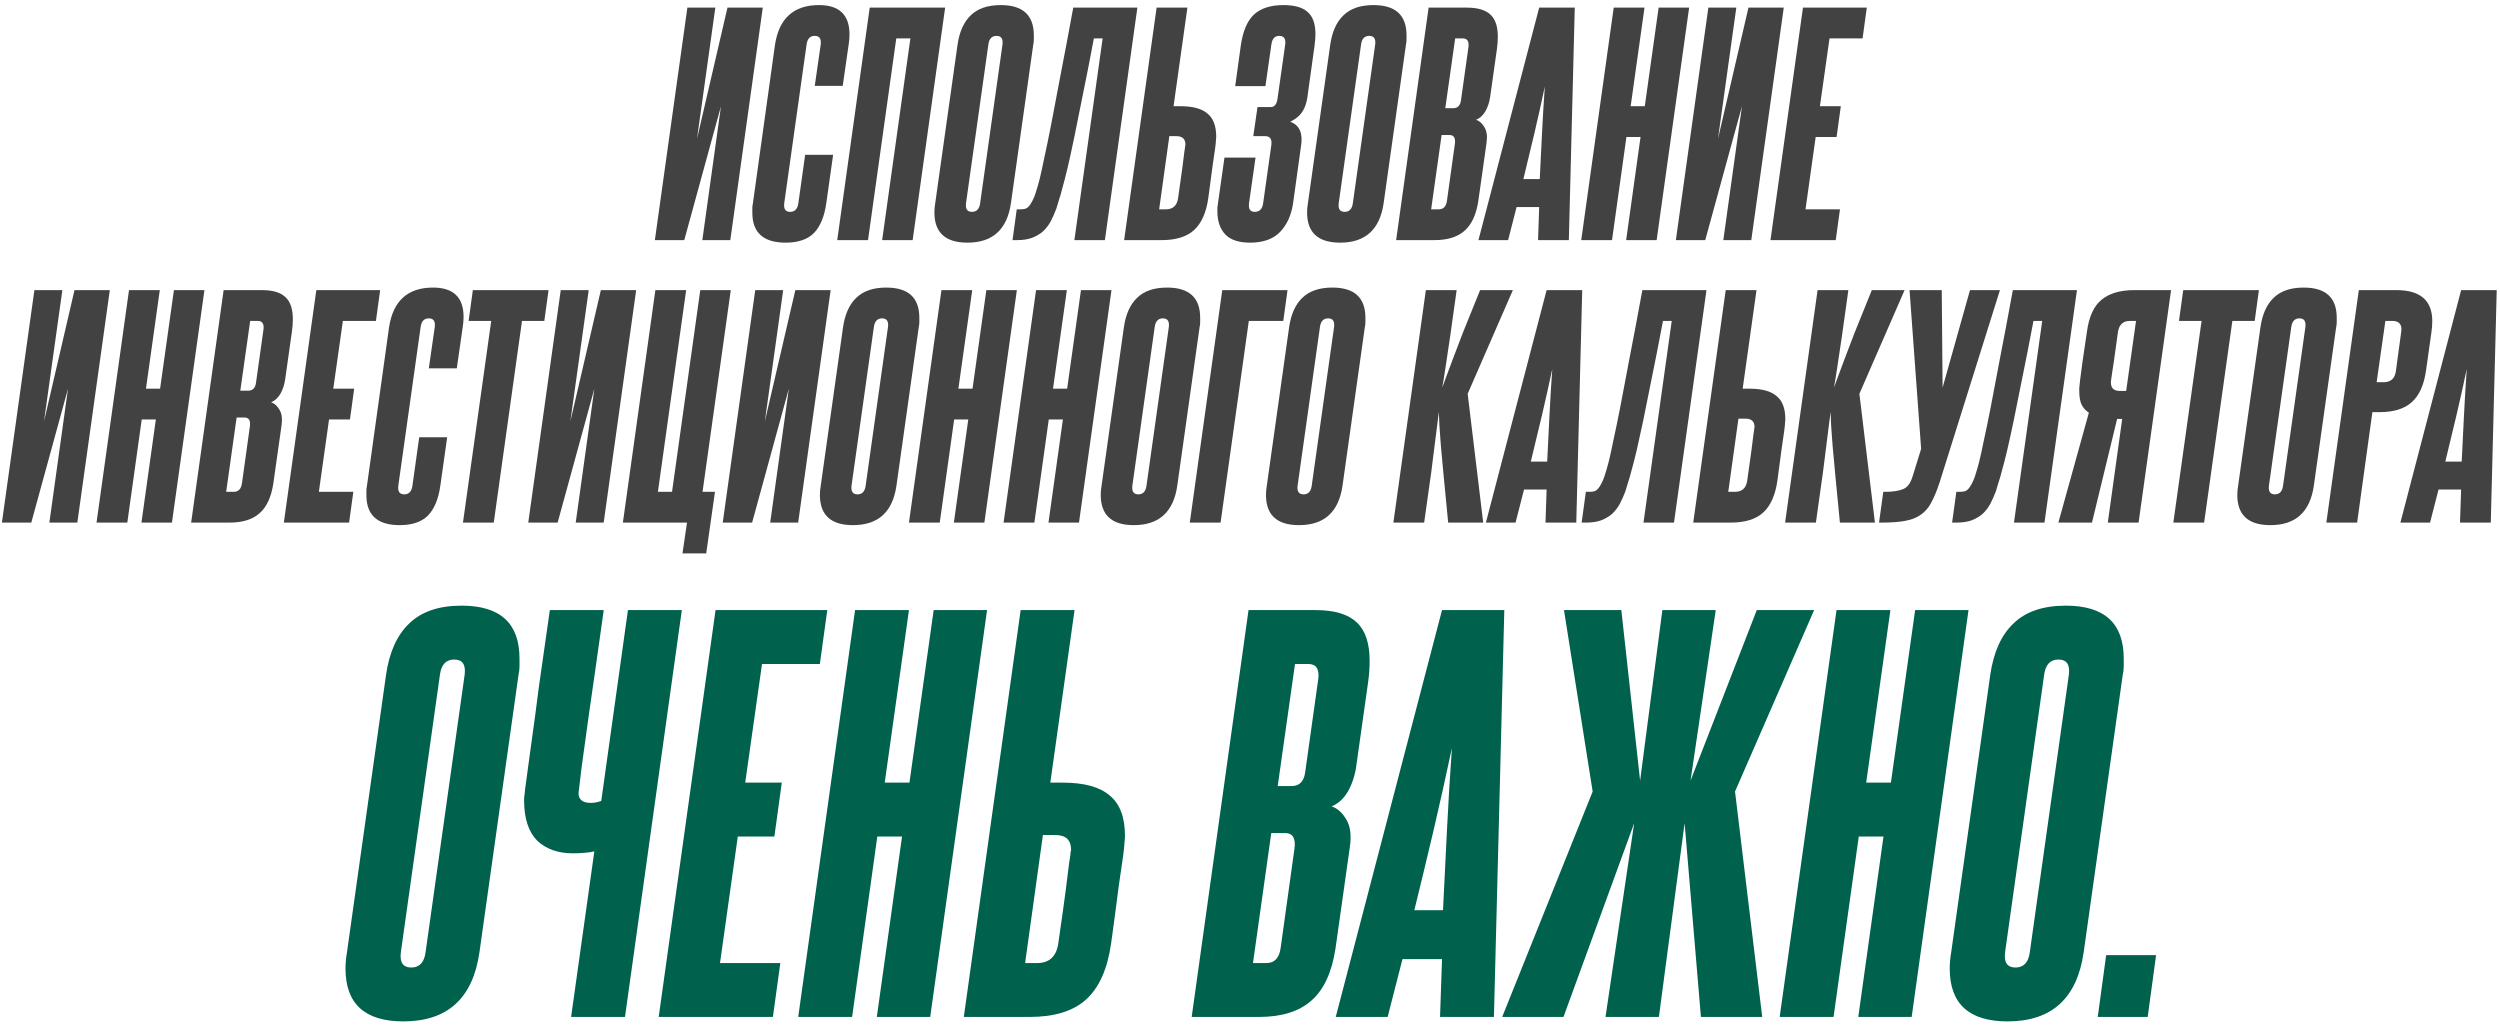 <?xml version="1.0" encoding="UTF-8"?> <svg xmlns="http://www.w3.org/2000/svg" width="177" height="73" viewBox="0 0 177 73" fill="none"><path d="M46.365 17L48.666 0.54H50.645L49.346 9.84L51.505 0.54H54.005L51.706 17H49.725L51.045 7.52L48.446 17H46.365Z" fill="#424242"></path><path d="M57.005 10.96H58.985L58.505 14.36C58.371 15.32 58.078 16.033 57.625 16.5C57.171 16.953 56.505 17.18 55.625 17.18C54.051 17.18 53.265 16.473 53.265 15.06C53.265 14.953 53.265 14.847 53.265 14.74C53.265 14.633 53.278 14.52 53.305 14.4L54.865 3.2C55.145 1.307 56.185 0.36 57.985 0.36C59.425 0.36 60.145 1.053 60.145 2.44C60.145 2.667 60.125 2.907 60.085 3.16L59.665 6.08H57.685L58.105 3.16C58.158 2.747 58.018 2.54 57.685 2.54C57.351 2.54 57.158 2.747 57.105 3.16L55.525 14.38C55.471 14.793 55.611 15 55.945 15C56.278 15 56.471 14.793 56.525 14.38L57.005 10.96Z" fill="#424242"></path><path d="M62.456 17L64.456 2.72H63.456L61.456 17H59.276L61.576 0.54H66.916L64.616 17H62.456Z" fill="#424242"></path><path d="M67.795 3.16C67.928 2.24 68.242 1.547 68.735 1.08C69.228 0.6 69.935 0.36 70.855 0.36C72.415 0.36 73.195 1.073 73.195 2.5C73.195 2.607 73.195 2.713 73.195 2.82C73.195 2.927 73.181 3.04 73.155 3.16L71.575 14.38C71.308 16.247 70.281 17.18 68.495 17.18C66.935 17.18 66.155 16.467 66.155 15.04C66.155 14.84 66.175 14.62 66.215 14.38L67.795 3.16ZM70.975 3.16C71.028 2.747 70.888 2.54 70.555 2.54C70.222 2.54 70.028 2.747 69.975 3.16L68.395 14.38C68.341 14.793 68.481 15 68.815 15C69.148 15 69.341 14.793 69.395 14.38L70.975 3.16Z" fill="#424242"></path><path d="M71.686 17L71.986 14.82H72.246C72.339 14.82 72.426 14.813 72.506 14.8C72.599 14.787 72.679 14.753 72.746 14.7C72.826 14.633 72.899 14.547 72.966 14.44C73.046 14.32 73.126 14.167 73.206 13.98C73.259 13.86 73.312 13.707 73.366 13.52C73.433 13.32 73.513 13.04 73.606 12.68C73.699 12.307 73.806 11.82 73.926 11.22C74.059 10.62 74.219 9.847 74.406 8.9C74.593 7.94 74.812 6.78 75.066 5.42C75.332 4.06 75.639 2.433 75.986 0.54H80.526L78.226 17H76.066L78.066 2.72H77.446C77.153 4.28 76.886 5.64 76.646 6.8C76.419 7.947 76.219 8.94 76.046 9.78C75.873 10.607 75.719 11.307 75.586 11.88C75.453 12.44 75.332 12.907 75.226 13.28C75.132 13.653 75.046 13.953 74.966 14.18C74.899 14.407 74.839 14.607 74.786 14.78C74.666 15.1 74.532 15.4 74.386 15.68C74.239 15.947 74.059 16.18 73.846 16.38C73.632 16.567 73.373 16.72 73.066 16.84C72.772 16.947 72.419 17 72.006 17H71.686Z" fill="#424242"></path><path d="M84.068 0.54L83.088 7.52H83.588C84.455 7.52 85.088 7.693 85.488 8.04C85.901 8.373 86.108 8.92 86.108 9.68C86.108 9.747 86.102 9.833 86.088 9.94C86.088 10.033 86.068 10.227 86.028 10.52C85.988 10.8 85.928 11.213 85.848 11.76C85.781 12.307 85.681 13.06 85.548 14.02C85.401 15.06 85.061 15.82 84.528 16.3C84.008 16.767 83.248 17 82.248 17H79.588L81.888 0.54H84.068ZM83.408 14.04C83.541 13.12 83.641 12.407 83.708 11.9C83.775 11.393 83.822 11.02 83.848 10.78C83.888 10.54 83.908 10.393 83.908 10.34C83.921 10.287 83.928 10.253 83.928 10.24C83.928 9.84 83.715 9.64 83.288 9.64H82.788L82.068 14.82H82.548C83.041 14.82 83.328 14.56 83.408 14.04Z" fill="#424242"></path><path d="M90.012 10.26C90.065 9.847 89.919 9.64 89.572 9.64H88.732L89.032 7.58H89.972C90.239 7.58 90.399 7.373 90.452 6.96L90.992 3.16C91.045 2.747 90.905 2.54 90.572 2.54C90.252 2.54 90.065 2.747 90.012 3.16L89.592 6.1H87.452L87.852 3.2C87.999 2.2 88.305 1.48 88.772 1.04C89.252 0.587 89.952 0.36 90.872 0.36C91.645 0.36 92.212 0.52 92.572 0.84C92.945 1.16 93.132 1.68 93.132 2.4C93.132 2.653 93.112 2.927 93.072 3.22L92.552 6.96C92.485 7.36 92.359 7.693 92.172 7.96C91.999 8.213 91.725 8.433 91.352 8.62C92.005 8.86 92.259 9.433 92.112 10.34L91.552 14.38C91.432 15.22 91.125 15.9 90.632 16.42C90.139 16.927 89.432 17.18 88.512 17.18C87.712 17.18 87.125 16.987 86.752 16.6C86.379 16.2 86.192 15.66 86.192 14.98C86.192 14.887 86.192 14.793 86.192 14.7C86.205 14.607 86.219 14.507 86.232 14.4L86.692 11.16H88.892L88.432 14.38C88.379 14.793 88.512 15 88.832 15C89.179 15 89.379 14.793 89.432 14.38L90.012 10.26Z" fill="#424242"></path><path d="M94.182 3.16C94.315 2.24 94.628 1.547 95.122 1.08C95.615 0.6 96.322 0.36 97.242 0.36C98.802 0.36 99.582 1.073 99.582 2.5C99.582 2.607 99.582 2.713 99.582 2.82C99.582 2.927 99.568 3.04 99.542 3.16L97.962 14.38C97.695 16.247 96.668 17.18 94.882 17.18C93.322 17.18 92.542 16.467 92.542 15.04C92.542 14.84 92.562 14.62 92.602 14.38L94.182 3.16ZM97.362 3.16C97.415 2.747 97.275 2.54 96.942 2.54C96.608 2.54 96.415 2.747 96.362 3.16L94.782 14.38C94.728 14.793 94.868 15 95.202 15C95.535 15 95.728 14.793 95.782 14.38L97.362 3.16Z" fill="#424242"></path><path d="M103.966 3.34C104.019 2.927 103.886 2.72 103.566 2.72H103.026L102.326 7.66H102.886C103.219 7.66 103.406 7.453 103.446 7.04L103.966 3.34ZM103.006 10.18C103.059 9.767 102.933 9.56 102.626 9.56H102.066L101.326 14.82H101.866C102.199 14.82 102.393 14.613 102.446 14.2L103.006 10.18ZM98.846 17L101.146 0.54H103.866C104.626 0.54 105.179 0.707 105.526 1.04C105.873 1.36 106.046 1.88 106.046 2.6C106.046 2.867 106.026 3.147 105.986 3.44L105.506 6.84C105.453 7.227 105.339 7.573 105.166 7.88C104.993 8.173 104.773 8.373 104.506 8.48C104.746 8.56 104.946 8.74 105.106 9.02C105.266 9.287 105.313 9.653 105.246 10.12L104.666 14.22C104.519 15.193 104.193 15.9 103.686 16.34C103.193 16.78 102.486 17 101.566 17H98.846Z" fill="#424242"></path><path d="M108.894 17L108.974 14.66H107.374L106.774 17H104.674L108.974 0.54H111.494L111.074 17H108.894ZM109.014 12.68C109.067 11.6 109.121 10.52 109.174 9.44C109.227 8.36 109.294 7.253 109.374 6.12C109.134 7.253 108.887 8.36 108.634 9.44C108.381 10.52 108.121 11.6 107.854 12.68H109.014Z" fill="#424242"></path><path d="M115.131 17L116.151 9.7H115.151L114.131 17H111.951L114.251 0.54H116.431L115.451 7.52H116.451L117.431 0.54H119.591L117.291 17H115.131Z" fill="#424242"></path><path d="M118.651 17L120.951 0.54H122.931L121.631 9.84L123.791 0.54H126.291L123.991 17H122.011L123.331 7.52L120.731 17H118.651Z" fill="#424242"></path><path d="M125.35 17L127.65 0.54H132.17L131.87 2.72H129.53L128.85 7.52H130.33L130.03 9.7H128.55L127.83 14.82H130.27L129.97 17H125.35Z" fill="#424242"></path><path d="M0.135 37L2.435 20.54H4.415L3.115 29.84L5.275 20.54H7.775L5.475 37H3.495L4.815 27.52L2.215 37H0.135Z" fill="#424242"></path><path d="M10.014 37L11.034 29.7H10.034L9.014 37H6.834L9.134 20.54H11.314L10.334 27.52H11.334L12.314 20.54H14.474L12.174 37H10.014Z" fill="#424242"></path><path d="M18.653 23.34C18.707 22.927 18.573 22.72 18.253 22.72H17.713L17.013 27.66H17.573C17.907 27.66 18.093 27.453 18.133 27.04L18.653 23.34ZM17.693 30.18C17.747 29.767 17.62 29.56 17.313 29.56H16.753L16.013 34.82H16.553C16.887 34.82 17.08 34.613 17.133 34.2L17.693 30.18ZM13.533 37L15.833 20.54H18.553C19.313 20.54 19.867 20.707 20.213 21.04C20.56 21.36 20.733 21.88 20.733 22.6C20.733 22.867 20.713 23.147 20.673 23.44L20.193 26.84C20.14 27.227 20.027 27.573 19.853 27.88C19.68 28.173 19.46 28.373 19.193 28.48C19.433 28.56 19.633 28.74 19.793 29.02C19.953 29.287 20 29.653 19.933 30.12L19.353 34.22C19.207 35.193 18.88 35.9 18.373 36.34C17.88 36.78 17.173 37 16.253 37H13.533Z" fill="#424242"></path><path d="M20.096 37L22.396 20.54H26.916L26.616 22.72H24.276L23.596 27.52H25.076L24.776 29.7H23.296L22.576 34.82H25.016L24.716 37H20.096Z" fill="#424242"></path><path d="M29.68 30.96H31.66L31.18 34.36C31.047 35.32 30.754 36.033 30.3 36.5C29.847 36.953 29.18 37.18 28.3 37.18C26.727 37.18 25.941 36.473 25.941 35.06C25.941 34.953 25.941 34.847 25.941 34.74C25.941 34.633 25.954 34.52 25.98 34.4L27.541 23.2C27.82 21.307 28.86 20.36 30.66 20.36C32.1 20.36 32.821 21.053 32.821 22.44C32.821 22.667 32.8 22.907 32.761 23.16L32.34 26.08H30.36L30.78 23.16C30.834 22.747 30.694 22.54 30.36 22.54C30.027 22.54 29.834 22.747 29.78 23.16L28.201 34.38C28.147 34.793 28.287 35 28.62 35C28.954 35 29.147 34.793 29.201 34.38L29.68 30.96Z" fill="#424242"></path><path d="M32.778 37L34.778 22.72H33.178L33.478 20.54H38.838L38.538 22.72H36.958L34.958 37H32.778Z" fill="#424242"></path><path d="M37.401 37L39.701 20.54H41.681L40.381 29.84L42.541 20.54H45.041L42.741 37H40.761L42.081 27.52L39.481 37H37.401Z" fill="#424242"></path><path d="M48.32 39.18L48.64 37H44.1L46.4 20.54H48.58L46.58 34.82H47.58L49.58 20.54H51.74L49.74 34.82H50.62L50 39.18H48.32Z" fill="#424242"></path><path d="M51.17 37L53.47 20.54H55.45L54.15 29.84L56.31 20.54H58.81L56.51 37H54.53L55.85 27.52L53.25 37H51.17Z" fill="#424242"></path><path d="M59.689 23.16C59.823 22.24 60.136 21.547 60.629 21.08C61.123 20.6 61.829 20.36 62.749 20.36C64.309 20.36 65.089 21.073 65.089 22.5C65.089 22.607 65.089 22.713 65.089 22.82C65.089 22.927 65.076 23.04 65.049 23.16L63.469 34.38C63.203 36.247 62.176 37.18 60.389 37.18C58.829 37.18 58.049 36.467 58.049 35.04C58.049 34.84 58.069 34.62 58.109 34.38L59.689 23.16ZM62.869 23.16C62.923 22.747 62.783 22.54 62.449 22.54C62.116 22.54 61.923 22.747 61.869 23.16L60.289 34.38C60.236 34.793 60.376 35 60.709 35C61.043 35 61.236 34.793 61.289 34.38L62.869 23.16Z" fill="#424242"></path><path d="M67.534 37L68.554 29.7H67.554L66.534 37H64.354L66.654 20.54H68.834L67.854 27.52H68.854L69.834 20.54H71.994L69.694 37H67.534Z" fill="#424242"></path><path d="M74.233 37L75.253 29.7H74.253L73.233 37H71.053L73.353 20.54H75.533L74.553 27.52H75.553L76.533 20.54H78.693L76.393 37H74.233Z" fill="#424242"></path><path d="M79.572 23.16C79.706 22.24 80.019 21.547 80.512 21.08C81.005 20.6 81.712 20.36 82.632 20.36C84.192 20.36 84.972 21.073 84.972 22.5C84.972 22.607 84.972 22.713 84.972 22.82C84.972 22.927 84.959 23.04 84.932 23.16L83.352 34.38C83.085 36.247 82.059 37.18 80.272 37.18C78.712 37.18 77.932 36.467 77.932 35.04C77.932 34.84 77.952 34.62 77.992 34.38L79.572 23.16ZM82.752 23.16C82.805 22.747 82.665 22.54 82.332 22.54C81.999 22.54 81.805 22.747 81.752 23.16L80.172 34.38C80.119 34.793 80.259 35 80.592 35C80.925 35 81.119 34.793 81.172 34.38L82.752 23.16Z" fill="#424242"></path><path d="M91.157 20.54L90.857 22.72H88.417L86.417 37H84.237L86.537 20.54H91.157Z" fill="#424242"></path><path d="M91.271 23.16C91.405 22.24 91.718 21.547 92.211 21.08C92.705 20.6 93.411 20.36 94.331 20.36C95.891 20.36 96.671 21.073 96.671 22.5C96.671 22.607 96.671 22.713 96.671 22.82C96.671 22.927 96.658 23.04 96.631 23.16L95.051 34.38C94.785 36.247 93.758 37.18 91.971 37.18C90.411 37.18 89.631 36.467 89.631 35.04C89.631 34.84 89.651 34.62 89.691 34.38L91.271 23.16ZM94.451 23.16C94.505 22.747 94.365 22.54 94.031 22.54C93.698 22.54 93.505 22.747 93.451 23.16L91.871 34.38C91.818 34.793 91.958 35 92.291 35C92.625 35 92.818 34.793 92.871 34.38L94.451 23.16Z" fill="#424242"></path><path d="M102.531 37C102.397 35.667 102.291 34.567 102.211 33.7C102.131 32.82 102.064 32.093 102.011 31.52C101.971 30.947 101.937 30.487 101.911 30.14C101.897 29.78 101.884 29.453 101.871 29.16L101.331 33.44L100.831 37H98.651L100.951 20.54H103.131L102.671 23.82C102.604 24.273 102.544 24.673 102.491 25.02C102.437 25.367 102.391 25.68 102.351 25.96C102.311 26.24 102.271 26.5 102.231 26.74C102.191 26.98 102.151 27.213 102.111 27.44C102.191 27.213 102.284 26.96 102.391 26.68C102.497 26.387 102.644 25.993 102.831 25.5C103.017 24.993 103.264 24.347 103.571 23.56C103.891 22.773 104.297 21.767 104.791 20.54H107.111L103.911 27.88L105.011 37H102.531Z" fill="#424242"></path><path d="M109.421 37L109.501 34.66H107.901L107.301 37H105.201L109.501 20.54H112.021L111.601 37H109.421ZM109.541 32.68C109.595 31.6 109.648 30.52 109.701 29.44C109.755 28.36 109.821 27.253 109.901 26.12C109.661 27.253 109.415 28.36 109.161 29.44C108.908 30.52 108.648 31.6 108.381 32.68H109.541Z" fill="#424242"></path><path d="M111.979 37L112.279 34.82H112.539C112.632 34.82 112.719 34.813 112.799 34.8C112.892 34.787 112.972 34.753 113.039 34.7C113.119 34.633 113.192 34.547 113.259 34.44C113.339 34.32 113.419 34.167 113.499 33.98C113.552 33.86 113.605 33.707 113.659 33.52C113.725 33.32 113.805 33.04 113.899 32.68C113.992 32.307 114.099 31.82 114.219 31.22C114.352 30.62 114.512 29.847 114.699 28.9C114.885 27.94 115.105 26.78 115.359 25.42C115.625 24.06 115.932 22.433 116.279 20.54H120.819L118.519 37H116.359L118.359 22.72H117.739C117.445 24.28 117.179 25.64 116.939 26.8C116.712 27.947 116.512 28.94 116.339 29.78C116.165 30.607 116.012 31.307 115.879 31.88C115.745 32.44 115.625 32.907 115.519 33.28C115.425 33.653 115.339 33.953 115.259 34.18C115.192 34.407 115.132 34.607 115.079 34.78C114.959 35.1 114.825 35.4 114.679 35.68C114.532 35.947 114.352 36.18 114.139 36.38C113.925 36.567 113.665 36.72 113.359 36.84C113.065 36.947 112.712 37 112.299 37H111.979Z" fill="#424242"></path><path d="M124.361 20.54L123.381 27.52H123.881C124.748 27.52 125.381 27.693 125.781 28.04C126.194 28.373 126.401 28.92 126.401 29.68C126.401 29.747 126.394 29.833 126.381 29.94C126.381 30.033 126.361 30.227 126.321 30.52C126.281 30.8 126.221 31.213 126.141 31.76C126.074 32.307 125.974 33.06 125.841 34.02C125.694 35.06 125.354 35.82 124.821 36.3C124.301 36.767 123.541 37 122.541 37H119.881L122.181 20.54H124.361ZM123.701 34.04C123.834 33.12 123.934 32.407 124.001 31.9C124.068 31.393 124.114 31.02 124.141 30.78C124.181 30.54 124.201 30.393 124.201 30.34C124.214 30.287 124.221 30.253 124.221 30.24C124.221 29.84 124.008 29.64 123.581 29.64H123.081L122.361 34.82H122.841C123.334 34.82 123.621 34.56 123.701 34.04Z" fill="#424242"></path><path d="M130.265 37C130.132 35.667 130.025 34.567 129.945 33.7C129.865 32.82 129.798 32.093 129.745 31.52C129.705 30.947 129.672 30.487 129.645 30.14C129.632 29.78 129.618 29.453 129.605 29.16L129.065 33.44L128.565 37H126.385L128.685 20.54H130.865L130.405 23.82C130.338 24.273 130.278 24.673 130.225 25.02C130.172 25.367 130.125 25.68 130.085 25.96C130.045 26.24 130.005 26.5 129.965 26.74C129.925 26.98 129.885 27.213 129.845 27.44C129.925 27.213 130.018 26.96 130.125 26.68C130.232 26.387 130.378 25.993 130.565 25.5C130.752 24.993 130.998 24.347 131.305 23.56C131.625 22.773 132.032 21.767 132.525 20.54H134.845L131.645 27.88L132.745 37H130.265Z" fill="#424242"></path><path d="M137.316 34.18C137.129 34.74 136.936 35.207 136.736 35.58C136.549 35.94 136.302 36.227 135.996 36.44C135.702 36.653 135.329 36.8 134.876 36.88C134.436 36.96 133.882 37 133.216 37H133.036L133.336 34.82H133.516C133.996 34.82 134.396 34.76 134.716 34.64C135.036 34.52 135.269 34.213 135.416 33.72L136.016 31.78L135.196 20.54H137.476L137.536 27.44L139.476 20.54H141.596L137.316 34.18Z" fill="#424242"></path><path d="M138.209 37L138.509 34.82H138.769C138.863 34.82 138.949 34.813 139.029 34.8C139.123 34.787 139.203 34.753 139.269 34.7C139.349 34.633 139.423 34.547 139.489 34.44C139.569 34.32 139.649 34.167 139.729 33.98C139.783 33.86 139.836 33.707 139.889 33.52C139.956 33.32 140.036 33.04 140.129 32.68C140.223 32.307 140.329 31.82 140.449 31.22C140.583 30.62 140.743 29.847 140.929 28.9C141.116 27.94 141.336 26.78 141.589 25.42C141.856 24.06 142.163 22.433 142.509 20.54H147.049L144.749 37H142.589L144.589 22.72H143.969C143.676 24.28 143.409 25.64 143.169 26.8C142.943 27.947 142.743 28.94 142.569 29.78C142.396 30.607 142.243 31.307 142.109 31.88C141.976 32.44 141.856 32.907 141.749 33.28C141.656 33.653 141.569 33.953 141.489 34.18C141.423 34.407 141.363 34.607 141.309 34.78C141.189 35.1 141.056 35.4 140.909 35.68C140.763 35.947 140.583 36.18 140.369 36.38C140.156 36.567 139.896 36.72 139.589 36.84C139.296 36.947 138.943 37 138.529 37H138.209Z" fill="#424242"></path><path d="M145.732 37L147.892 29.22C147.665 29.073 147.492 28.88 147.372 28.64C147.265 28.4 147.212 28.087 147.212 27.7C147.212 27.647 147.212 27.573 147.212 27.48C147.225 27.373 147.245 27.18 147.272 26.9C147.312 26.62 147.365 26.213 147.432 25.68C147.512 25.147 147.618 24.42 147.752 23.5C147.898 22.42 148.245 21.66 148.792 21.22C149.338 20.767 150.112 20.54 151.112 20.54H153.712L151.412 37H149.232L150.252 29.66H149.892L148.112 37H145.732ZM149.952 23.5C149.832 24.367 149.738 25.04 149.672 25.52C149.605 26 149.552 26.353 149.512 26.58C149.485 26.807 149.465 26.947 149.452 27C149.452 27.04 149.452 27.067 149.452 27.08C149.452 27.48 149.665 27.68 150.092 27.68H150.532L151.232 22.72H150.812C150.318 22.72 150.032 22.98 149.952 23.5Z" fill="#424242"></path><path d="M153.872 37L155.872 22.72H154.272L154.572 20.54H159.932L159.632 22.72H158.052L156.052 37H153.872Z" fill="#424242"></path><path d="M160.041 23.16C160.174 22.24 160.488 21.547 160.981 21.08C161.474 20.6 162.181 20.36 163.101 20.36C164.661 20.36 165.441 21.073 165.441 22.5C165.441 22.607 165.441 22.713 165.441 22.82C165.441 22.927 165.428 23.04 165.401 23.16L163.821 34.38C163.554 36.247 162.528 37.18 160.741 37.18C159.181 37.18 158.401 36.467 158.401 35.04C158.401 34.84 158.421 34.62 158.461 34.38L160.041 23.16ZM163.221 23.16C163.274 22.747 163.134 22.54 162.801 22.54C162.468 22.54 162.274 22.747 162.221 23.16L160.641 34.38C160.588 34.793 160.728 35 161.061 35C161.394 35 161.588 34.793 161.641 34.38L163.221 23.16Z" fill="#424242"></path><path d="M170.005 23.5C170.085 22.98 169.872 22.72 169.365 22.72H168.885L168.265 27.06H168.765C169.259 27.06 169.545 26.807 169.625 26.3L170.005 23.5ZM164.705 37L167.005 20.54H169.665C171.359 20.54 172.205 21.273 172.205 22.74C172.205 22.98 172.185 23.24 172.145 23.52L171.765 26.22C171.619 27.26 171.279 28.013 170.745 28.48C170.225 28.947 169.465 29.18 168.465 29.18H167.965L166.885 37H164.705Z" fill="#424242"></path><path d="M174.168 37L174.248 34.66H172.648L172.048 37H169.948L174.248 20.54H176.768L176.348 37H174.168ZM174.288 32.68C174.341 31.6 174.394 30.52 174.448 29.44C174.501 28.36 174.568 27.253 174.648 26.12C174.408 27.253 174.161 28.36 173.908 29.44C173.654 30.52 173.394 31.6 173.128 32.68H174.288Z" fill="#424242"></path><path d="M27.331 47.78C27.564 46.17 28.113 44.957 28.976 44.14C29.839 43.3 31.076 42.88 32.686 42.88C35.416 42.88 36.781 44.128 36.781 46.625C36.781 46.812 36.781 46.998 36.781 47.185C36.781 47.372 36.758 47.57 36.711 47.78L33.946 67.415C33.479 70.682 31.683 72.315 28.556 72.315C25.826 72.315 24.461 71.067 24.461 68.57C24.461 68.22 24.496 67.835 24.566 67.415L27.331 47.78ZM32.896 47.78C32.989 47.057 32.744 46.695 32.161 46.695C31.578 46.695 31.239 47.057 31.146 47.78L28.381 67.415C28.288 68.138 28.533 68.5 29.116 68.5C29.699 68.5 30.038 68.138 30.131 67.415L32.896 47.78Z" fill="#00624D"></path><path d="M40.434 72L42.079 60.275C41.916 60.322 41.683 60.357 41.379 60.38C41.099 60.403 40.831 60.415 40.574 60.415C39.501 60.415 38.649 60.112 38.019 59.505C37.413 58.875 37.109 57.942 37.109 56.705C37.109 56.635 37.109 56.553 37.109 56.46C37.133 56.343 37.156 56.145 37.179 55.865C37.226 55.562 37.284 55.13 37.354 54.57C37.424 54.01 37.529 53.24 37.669 52.26C37.809 51.28 37.973 50.055 38.159 48.585C38.369 47.115 38.626 45.318 38.929 43.195H42.744C42.301 46.368 41.951 48.83 41.694 50.58C41.461 52.307 41.286 53.578 41.169 54.395C41.076 55.212 41.018 55.702 40.994 55.865C40.971 56.028 40.959 56.122 40.959 56.145C40.959 56.612 41.251 56.845 41.834 56.845C42.068 56.845 42.313 56.798 42.569 56.705L44.459 43.195H48.274L44.249 72H40.434Z" fill="#00624D"></path><path d="M46.636 72L50.661 43.195H58.571L58.046 47.01H53.951L52.761 55.41H55.351L54.826 59.225H52.236L50.976 68.185H55.246L54.721 72H46.636Z" fill="#00624D"></path><path d="M62.079 72L63.864 59.225H62.114L60.329 72H56.514L60.539 43.195H64.354L62.639 55.41H64.389L66.104 43.195H69.884L65.859 72H62.079Z" fill="#00624D"></path><path d="M76.078 43.195L74.363 55.41H75.238C76.754 55.41 77.863 55.713 78.563 56.32C79.286 56.903 79.648 57.86 79.648 59.19C79.648 59.307 79.636 59.458 79.613 59.645C79.613 59.808 79.578 60.147 79.508 60.66C79.438 61.15 79.333 61.873 79.193 62.83C79.076 63.787 78.901 65.105 78.668 66.785C78.411 68.605 77.816 69.935 76.883 70.775C75.973 71.592 74.643 72 72.893 72H68.238L72.263 43.195H76.078ZM74.923 66.82C75.156 65.21 75.331 63.962 75.448 63.075C75.564 62.188 75.646 61.535 75.693 61.115C75.763 60.695 75.798 60.438 75.798 60.345C75.821 60.252 75.833 60.193 75.833 60.17C75.833 59.47 75.46 59.12 74.713 59.12H73.838L72.578 68.185H73.418C74.281 68.185 74.783 67.73 74.923 66.82Z" fill="#00624D"></path><path d="M93.331 48.095C93.424 47.372 93.191 47.01 92.631 47.01H91.686L90.461 55.655H91.441C92.024 55.655 92.351 55.293 92.421 54.57L93.331 48.095ZM91.651 60.065C91.744 59.342 91.522 58.98 90.986 58.98H90.006L88.711 68.185H89.656C90.239 68.185 90.577 67.823 90.671 67.1L91.651 60.065ZM84.371 72L88.396 43.195H93.156C94.486 43.195 95.454 43.487 96.061 44.07C96.667 44.63 96.971 45.54 96.971 46.8C96.971 47.267 96.936 47.757 96.866 48.27L96.026 54.22C95.932 54.897 95.734 55.503 95.431 56.04C95.127 56.553 94.742 56.903 94.276 57.09C94.696 57.23 95.046 57.545 95.326 58.035C95.606 58.502 95.687 59.143 95.571 59.96L94.556 67.135C94.299 68.838 93.727 70.075 92.841 70.845C91.977 71.615 90.741 72 89.131 72H84.371Z" fill="#00624D"></path><path d="M101.955 72L102.095 67.905H99.295L98.245 72H94.57L102.095 43.195H106.505L105.77 72H101.955ZM102.165 64.44C102.258 62.55 102.351 60.66 102.445 58.77C102.538 56.88 102.655 54.943 102.795 52.96C102.375 54.943 101.943 56.88 101.5 58.77C101.056 60.66 100.601 62.55 100.135 64.44H102.165Z" fill="#00624D"></path><path d="M106.355 72L112.76 56.04L110.73 43.195H114.79L116.12 55.27L117.695 43.195H121.475L119.69 55.27L124.38 43.195H128.44L122.84 56.04L124.765 72H120.425L119.27 58.28L117.45 72H113.67L115.7 58.28L110.695 72H106.355Z" fill="#00624D"></path><path d="M131.566 72L133.351 59.225H131.601L129.816 72H126.001L130.026 43.195H133.841L132.126 55.41H133.876L135.591 43.195H139.371L135.346 72H131.566Z" fill="#00624D"></path><path d="M140.91 47.78C141.143 46.17 141.692 44.957 142.555 44.14C143.418 43.3 144.655 42.88 146.265 42.88C148.995 42.88 150.36 44.128 150.36 46.625C150.36 46.812 150.36 46.998 150.36 47.185C150.36 47.372 150.337 47.57 150.29 47.78L147.525 67.415C147.058 70.682 145.262 72.315 142.135 72.315C139.405 72.315 138.04 71.067 138.04 68.57C138.04 68.22 138.075 67.835 138.145 67.415L140.91 47.78ZM146.475 47.78C146.568 47.057 146.323 46.695 145.74 46.695C145.157 46.695 144.818 47.057 144.725 47.78L141.96 67.415C141.867 68.138 142.112 68.5 142.695 68.5C143.278 68.5 143.617 68.138 143.71 67.415L146.475 47.78Z" fill="#00624D"></path><path d="M148.521 72L149.116 67.625H152.651L152.056 72H148.521Z" fill="#00624D"></path></svg> 